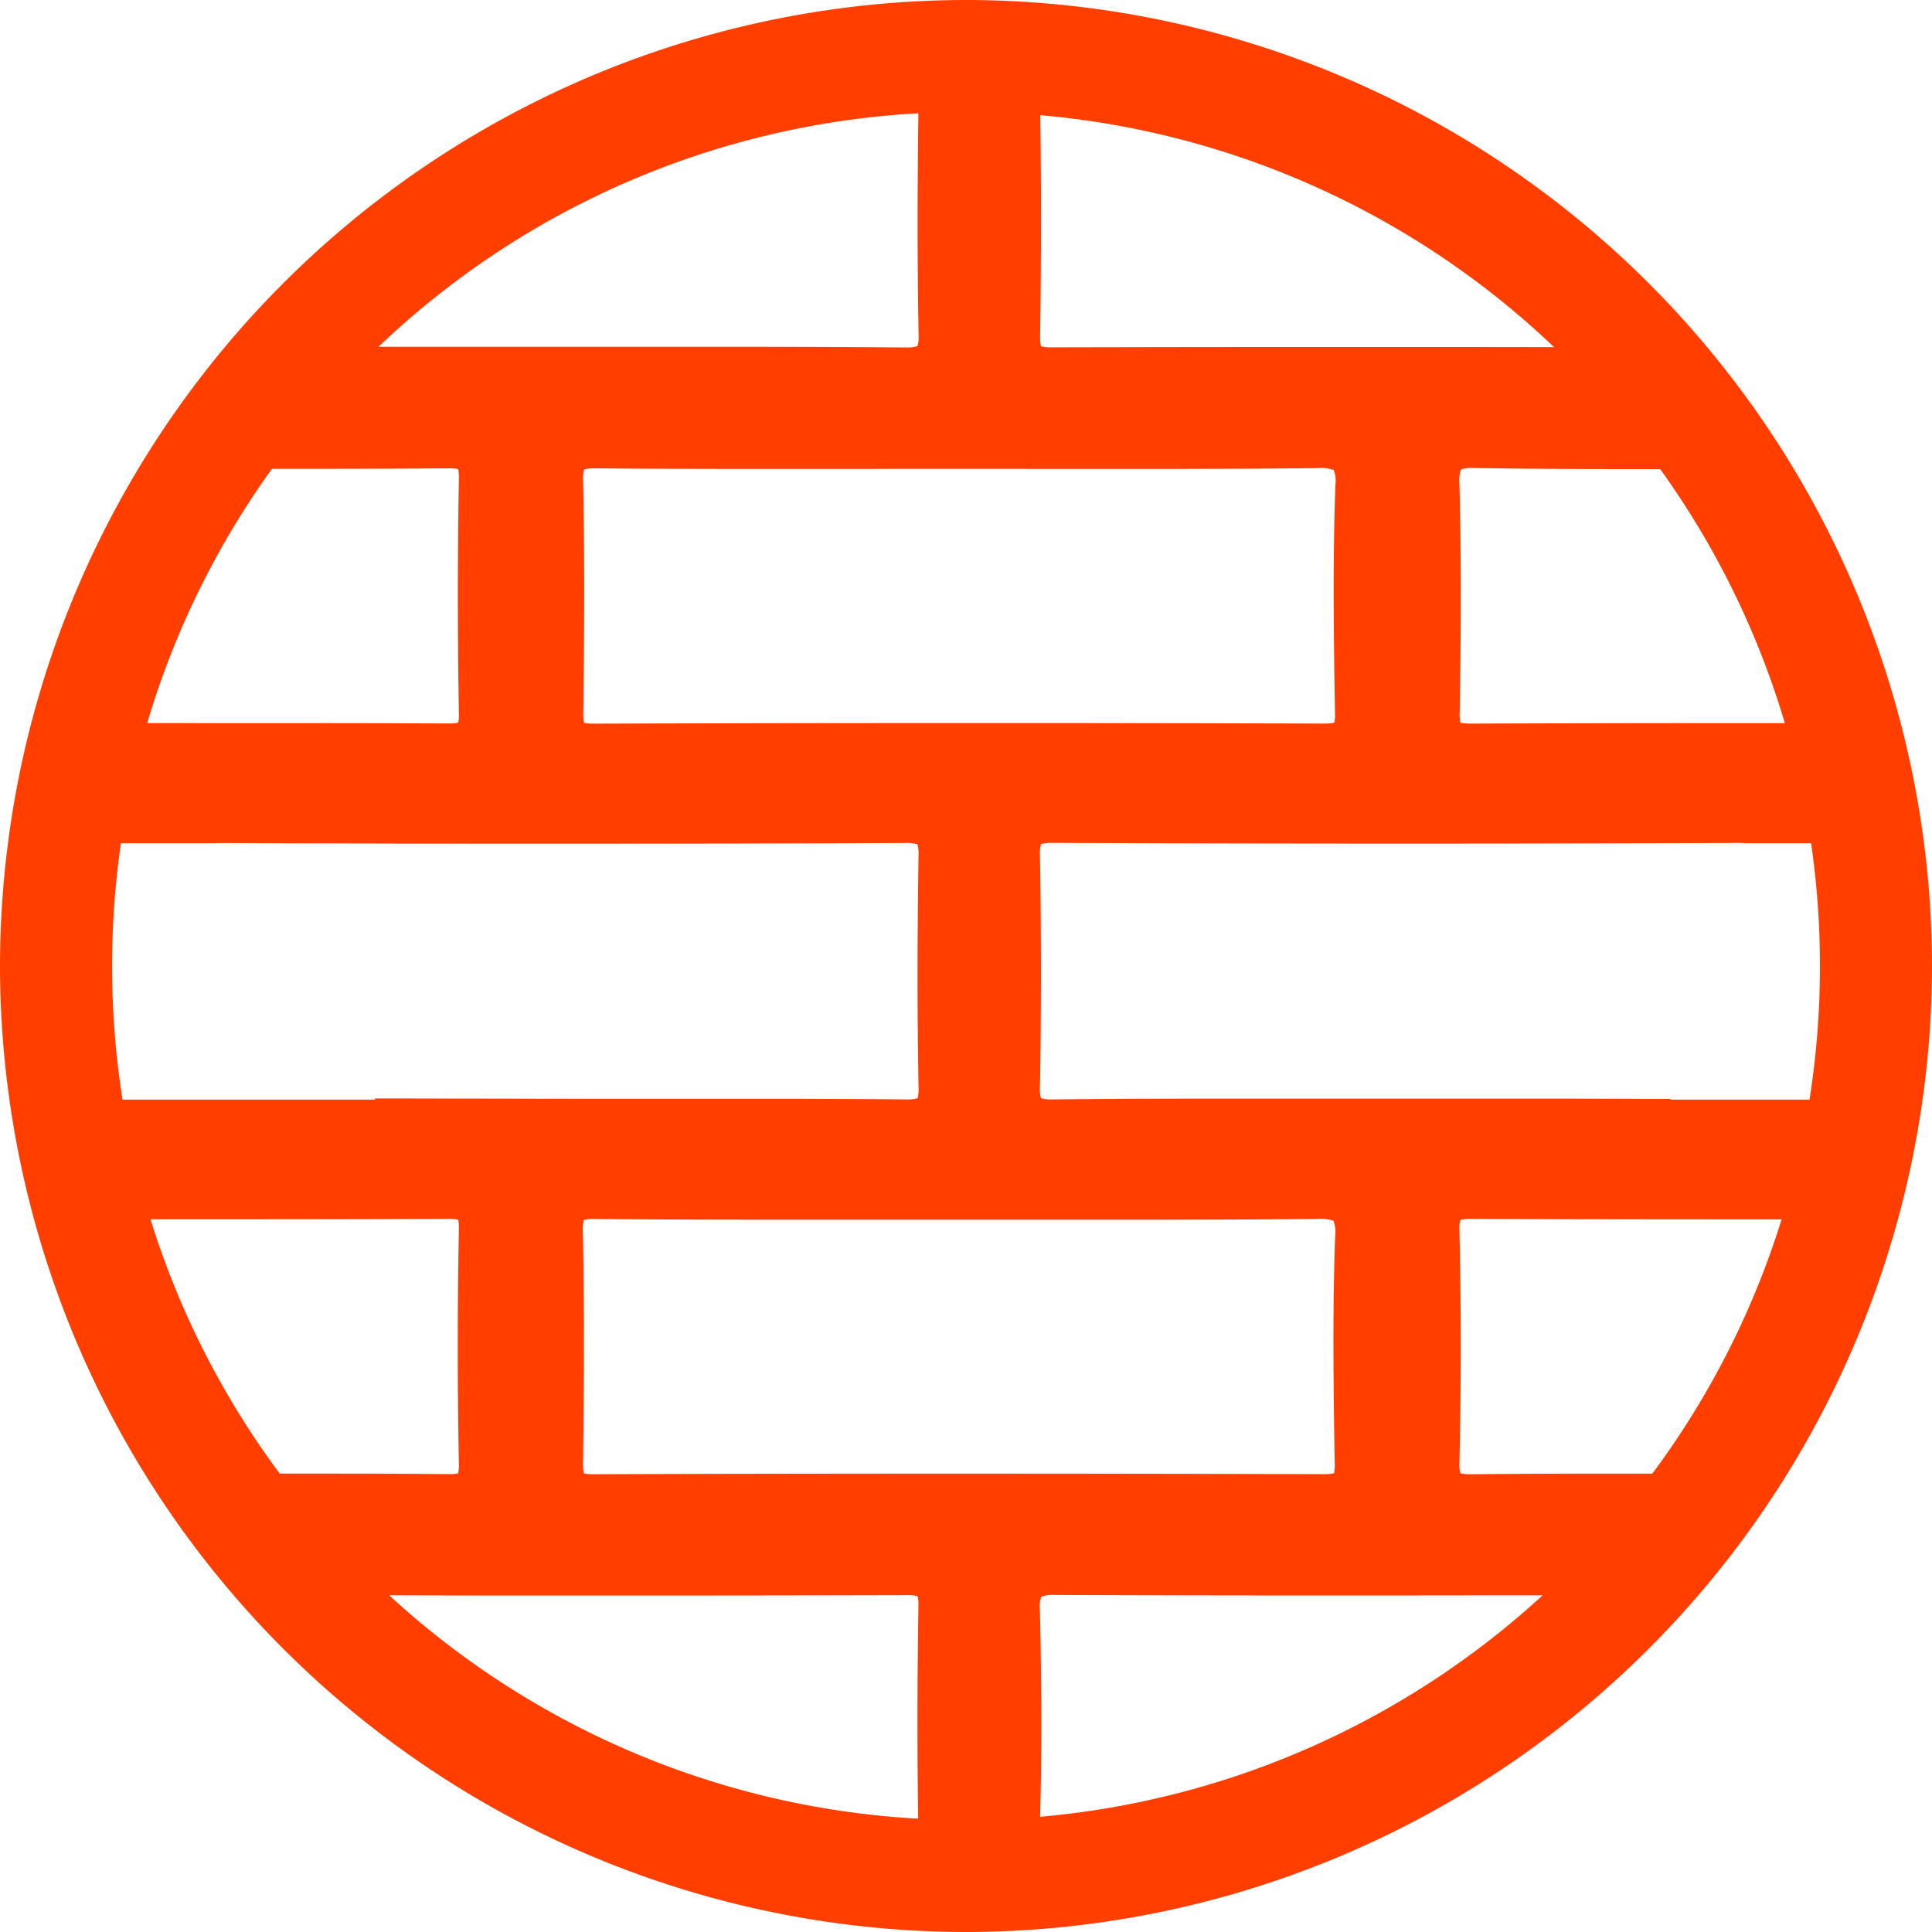 <svg xmlns="http://www.w3.org/2000/svg" width="77.354" height="77.354" viewBox="0 0 77.354 77.354"><defs><style>.a{fill:#ff3e00;}</style></defs><path class="a" d="M-397-2505.323A38.721,38.721,0,0,1-358.323-2544a38.721,38.721,0,0,1,38.677,38.677,38.721,38.721,0,0,1-38.677,38.677A38.72,38.72,0,0,1-397-2505.323Zm36.763,34.14c-.042-2.676-.039-5.469.01-8.52a1.251,1.251,0,0,0-.037-.386,1.375,1.375,0,0,0-.419-.043h-.013c-4.289.011-8.221.015-12.021.015-2.987,0-5.907,0-8.7-.01A34.056,34.056,0,0,0-360.237-2471.183Zm4.928-8.887a1.187,1.187,0,0,0-.056.517c.077,3.3.078,5.891.007,8.294a34.162,34.162,0,0,0,20.121-8.866c-2.747,0-5.27.006-7.682.006-4.262,0-8.128-.006-11.819-.021h-.013A1.328,1.328,0,0,0-355.308-2480.07Zm16.778-15.083a1.394,1.394,0,0,0-.035.429c.068,3.079.068,6.2,0,9.272a1.377,1.377,0,0,0,.037.436,1.35,1.35,0,0,0,.41.042h.092c2.192-.022,4.372-.025,5.82-.025h1.364a33.923,33.923,0,0,0,5.176-10.18h-1.555c-3.985,0-7.519-.006-10.8-.019h-.015A1.735,1.735,0,0,0-338.531-2495.153Zm-35.094,0a1.431,1.431,0,0,0-.038.453c.07,3.377.041,6.721.008,9.257a1.791,1.791,0,0,0,.031.434,1.341,1.341,0,0,0,.351.035h.017c4.782-.017,9.55-.024,14.58-.024,4.675,0,9.613.007,14.677.021h.005a1.622,1.622,0,0,0,.408-.037,1.53,1.53,0,0,0,.027-.384h0v0c-.052-3.073-.091-6.082.016-9.11a1.29,1.29,0,0,0-.065-.613,1.538,1.538,0,0,0-.661-.076h-.073c-1.907.021-3.947.031-6.612.031-1.156,0-2.3,0-3.441,0l-.8,0q-1.7,0-3.388,0l-3.751,0h-.036c-1.223,0-2.461,0-3.7,0-2.849,0-5.027-.009-7.065-.028h-.038A1.441,1.441,0,0,0-373.624-2495.153Zm-5.46,10.175h.071a1.347,1.347,0,0,0,.356-.033,1.362,1.362,0,0,0,.031-.374c-.058-3.083-.059-6.25,0-9.409a1.413,1.413,0,0,0-.027-.368,1.523,1.523,0,0,0-.394-.036h-.033c-3.134.011-6.447.016-10.427.016h-1.467A33.957,33.957,0,0,0-385.8-2485h1.237C-382.351-2485-380.66-2484.994-379.085-2484.978Zm48.17-15.024.8,0v.03h5.565a34.476,34.476,0,0,0,.419-5.355,34.328,34.328,0,0,0-.355-4.912h-2.637c-.1-.008-.194-.012-.316-.012-1.161.006-2.34.01-3.479.012-3.236.01-6.581.015-9.94.015-4.57,0-9.27-.01-13.968-.028h-.037a1.344,1.344,0,0,0-.457.051,1.4,1.4,0,0,0-.042.459c.053,3.156.053,6.272,0,9.259a1.336,1.336,0,0,0,.041.451,1.387,1.387,0,0,0,.462.051h.038c1.818-.021,3.758-.03,6.291-.03l3.369,0h.289c1.171,0,2.377,0,3.585,0q1.855,0,3.711,0c1.269,0,2.416,0,3.595,0C-332.846-2500.008-331.843-2500.006-330.915-2500Zm-57.5-10.237-.043,0h-3.7a34.5,34.5,0,0,0-.355,4.912,34.472,34.472,0,0,0,.419,5.355h10.108v-.047h.806q1.223,0,2.444.006h.412c1.392,0,2.823.007,4.376.007l3.154,0h.266q1.7,0,3.433,0c2.543,0,4.492.007,6.322.025h.037a1.564,1.564,0,0,0,.473-.046,1.326,1.326,0,0,0,.04-.437c-.053-2.93-.053-5.96,0-9.262a1.474,1.474,0,0,0-.043-.471,1.5,1.5,0,0,0-.481-.051c-4.483.019-9.144.028-13.85.028-2.173,0-4.389,0-6.584-.005l-2.957-.01c-1.31,0-2.664-.006-4-.012C-388.256-2510.248-388.345-2510.244-388.418-2510.238Zm49.907-14.962a1.581,1.581,0,0,0-.057.625c.084,3.348.049,6.628.009,9.111a1.635,1.635,0,0,0,.028.4,1.976,1.976,0,0,0,.4.037c3.326-.012,6.919-.019,10.984-.019h1.606a33.945,33.945,0,0,0-4.992-10.172l-1.6,0c-2.294,0-4.081-.014-5.793-.044H-338A1.306,1.306,0,0,0-338.512-2525.2Zm-5.482,10.171h.014a1.514,1.514,0,0,0,.4-.036,1.529,1.529,0,0,0,.027-.385c-.052-3.075-.091-6.086.016-9.114a1.25,1.25,0,0,0-.067-.615,1.49,1.49,0,0,0-.666-.077h-.066c-1.974.022-4.083.033-6.837.033q-1.821,0-3.615,0h-.158q-3.818-.007-7.635,0c-1.255,0-2.525,0-3.8,0-2.665,0-4.81-.007-6.753-.024h-.061a1.386,1.386,0,0,0-.424.045,1.434,1.434,0,0,0-.038.454c.07,3.38.041,6.722.008,9.258a1.713,1.713,0,0,0,.031.431,1.371,1.371,0,0,0,.36.034h.011c4.706-.015,9.379-.023,14.285-.023C-354.127-2515.052-349.088-2515.044-343.993-2515.029Zm-47.113-.018h1.3c4.32,0,7.628,0,10.725.015h.033a1.531,1.531,0,0,0,.39-.035,1.4,1.4,0,0,0,.028-.374c-.053-3.234-.052-6.4,0-9.413a1.344,1.344,0,0,0-.028-.36,1.529,1.529,0,0,0-.382-.034h-.06c-1.593.013-3.316.02-5.415.02h-1.6A33.954,33.954,0,0,0-391.107-2515.046Zm30.333-15.042h.045a1.283,1.283,0,0,0,.458-.053,1.217,1.217,0,0,0,.047-.452c-.051-2.657-.054-5.56-.009-8.869a34,34,0,0,0-21.617,9.349l3.773,0h.267q3.526,0,7.05,0h.486l3.114,0C-364.584-2530.114-362.614-2530.106-360.774-2530.088Zm5.416-.418a1.2,1.2,0,0,0,.034.37,1.549,1.549,0,0,0,.454.044c3.853-.01,7.838-.014,11.844-.014,2.715,0,5.482,0,8.243.006a34.11,34.11,0,0,0-20.571-9.286C-355.308-2536.543-355.309-2533.558-355.358-2530.506Z" transform="translate(397 2544)"></path></svg>